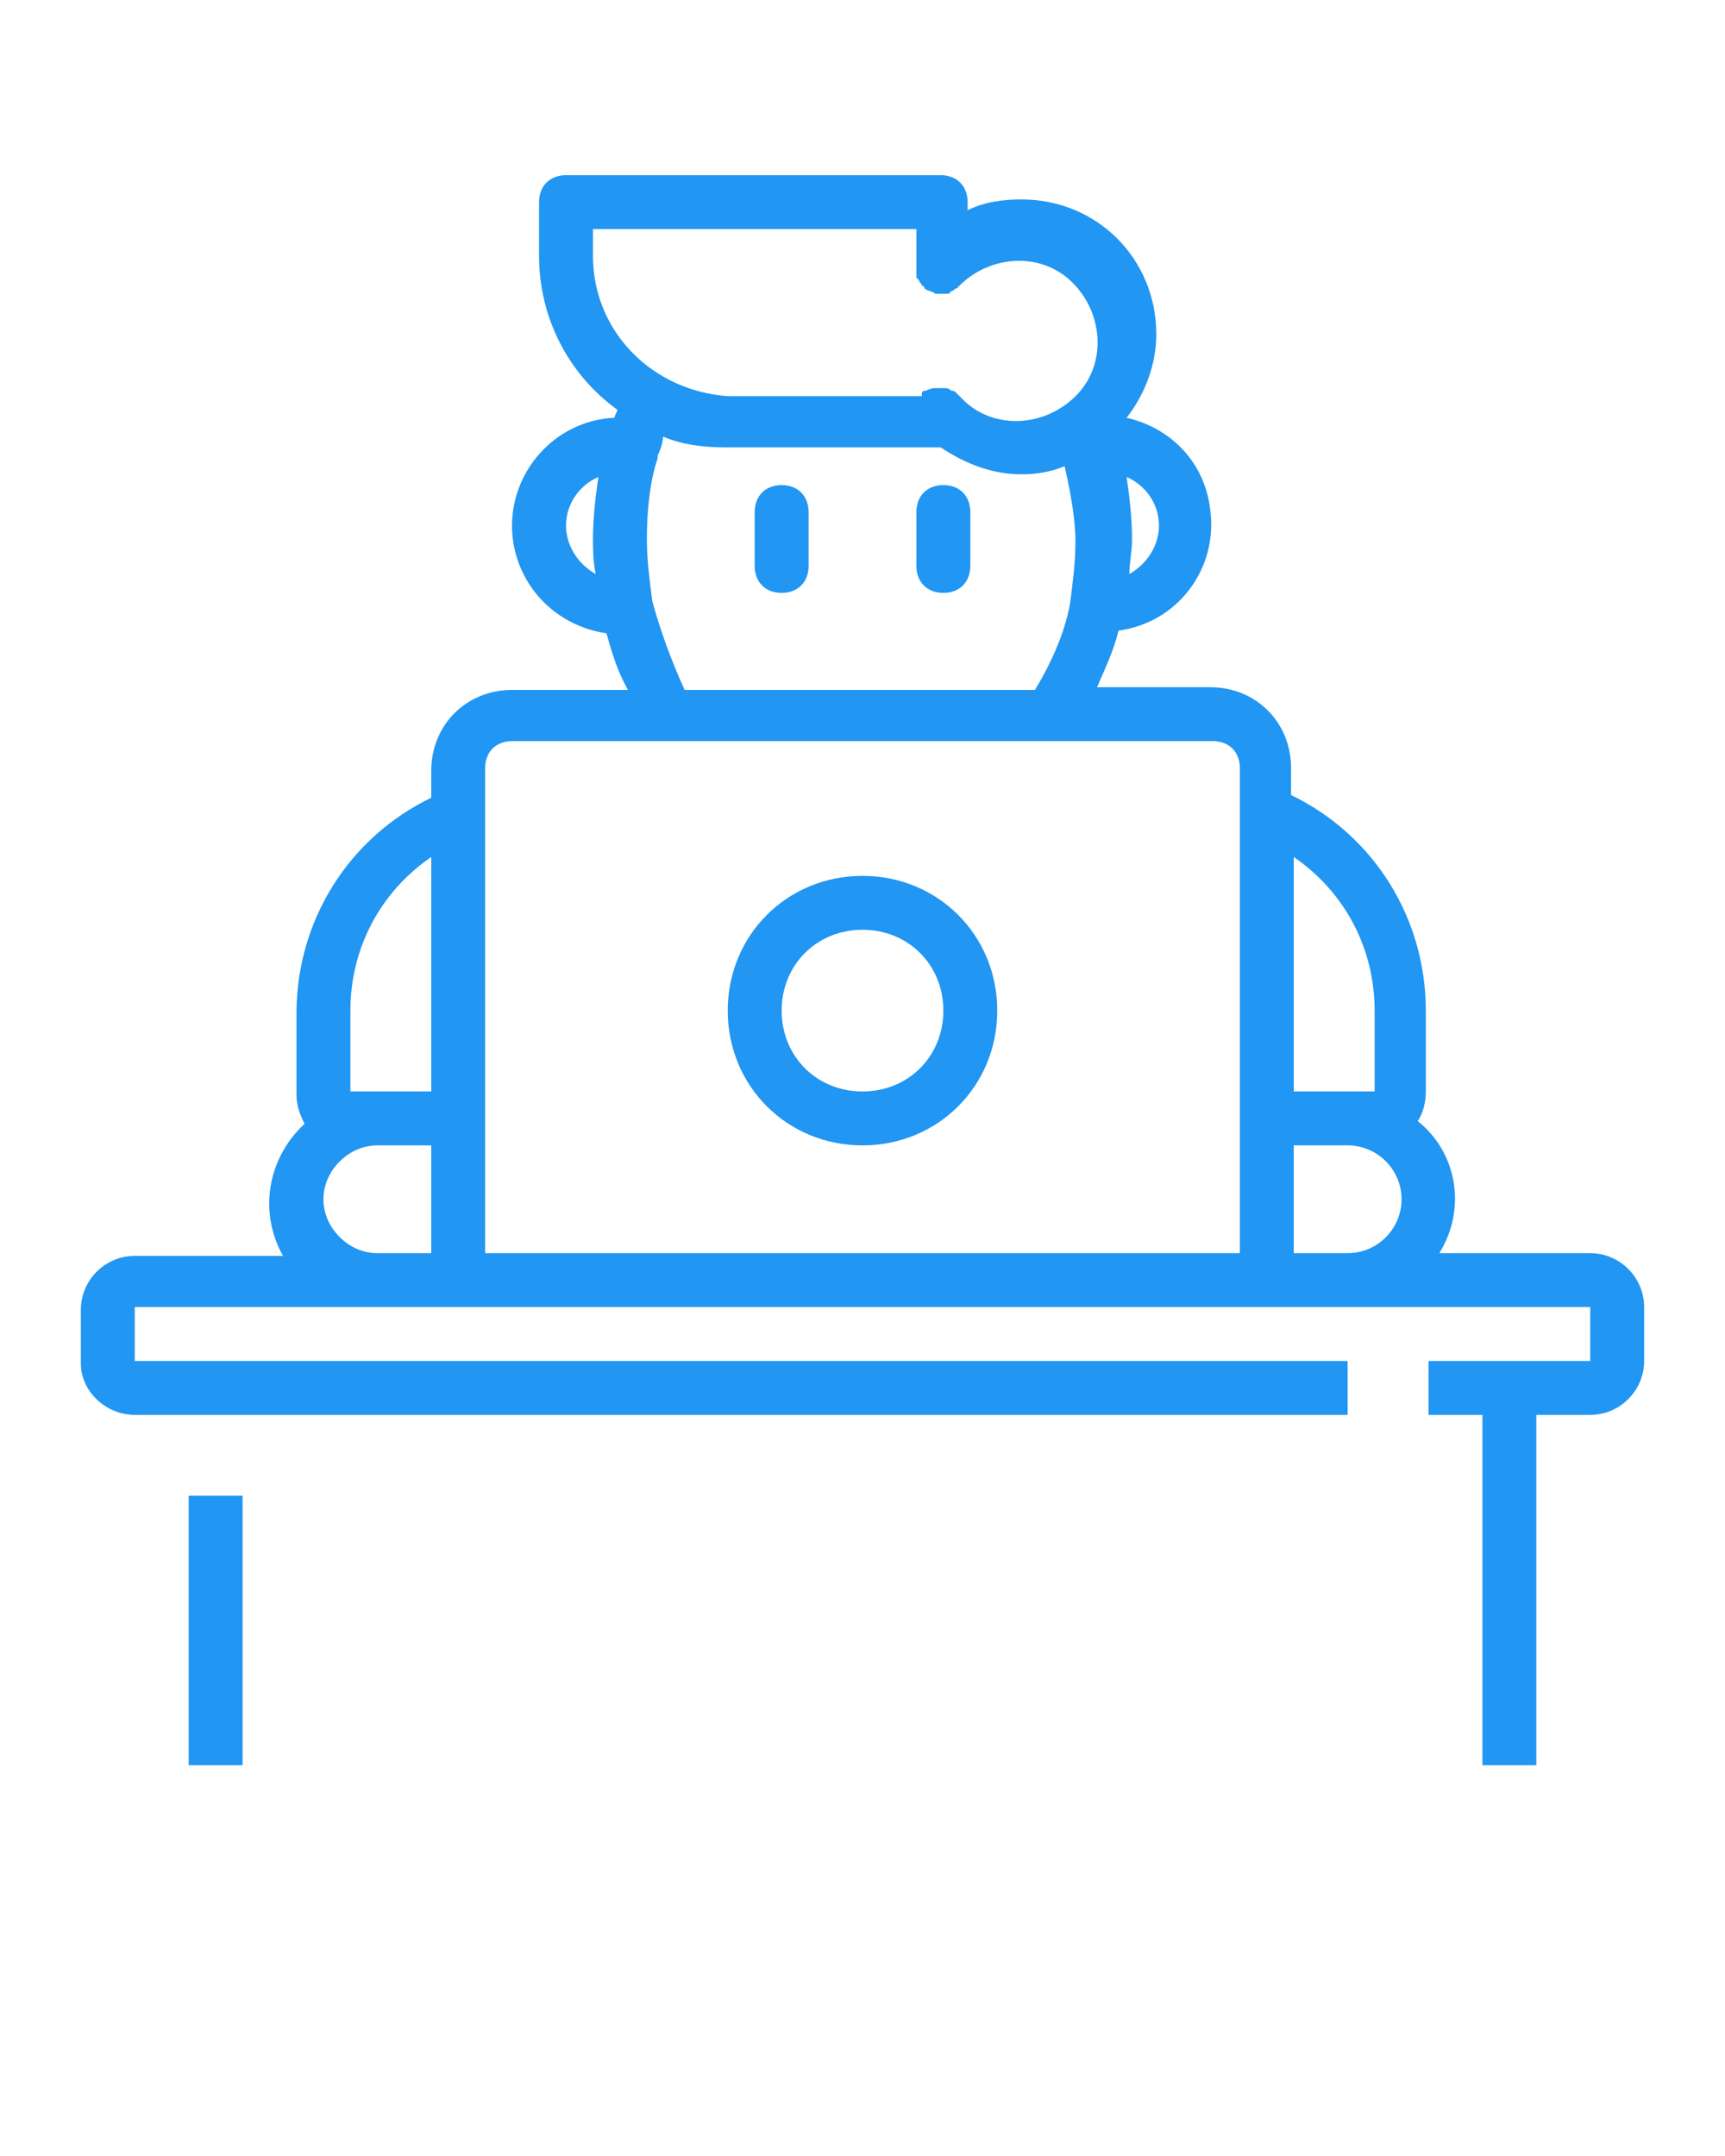 <?xml version="1.0" encoding="utf-8"?>
<!-- Generator: Adobe Illustrator 23.0.1, SVG Export Plug-In . SVG Version: 6.00 Build 0)  -->
<svg version="1.1" id="Layer_1" xmlns="http://www.w3.org/2000/svg" xmlns:xlink="http://www.w3.org/1999/xlink" x="0px" y="0px"
	 viewBox="0 0 64 80" style="enable-background:new 0 0 64 80;" xml:space="preserve">
<style type="text/css">
	.st0{fill:#2196F3;}
</style>
<g>
	<path class="st0" d="M5,52.5h45v-2H5v-2h54v2h-6v2h2v13h2v-13h2c1.1,0,2-0.9,2-2v-2c0-1.1-0.9-2-2-2h-5.6c1-1.6,0.7-3.7-0.8-4.9
		c0.2-0.3,0.3-0.7,0.3-1.1v-3c0-3.4-1.9-6.5-5-8v-1c0-1.7-1.3-3-3-3h-4.2c0.3-0.7,0.6-1.3,0.8-2.1c2.2-0.3,3.7-2.3,3.4-4.5
		c-0.2-1.7-1.4-3-3.1-3.4c0.7-0.9,1.1-2,1.1-3.1c0-2.8-2.2-5-5-5c-0.7,0-1.4,0.1-2,0.4V7.5c0-0.6-0.4-1-1-1H21c-0.6,0-1,0.4-1,1v2
		c0,2.3,1.1,4.4,2.9,5.7c0,0.1-0.1,0.2-0.1,0.3c-2.2,0.1-3.9,2-3.8,4.2c0.1,1.9,1.5,3.5,3.5,3.8c0.2,0.7,0.4,1.4,0.8,2.1H19
		c-1.7,0-3,1.3-3,3v1c-3.1,1.5-5,4.6-5,8v3c0,0.4,0.1,0.7,0.3,1.1c-1.4,1.3-1.7,3.3-0.8,4.9H5c-1.1,0-2,0.9-2,2v2
		C3,51.6,3.9,52.5,5,52.5z M48,46.5v-4h2c1.1,0,2,0.9,2,2s-0.9,2-2,2H48z M51,37.5v3h-3v-8.7C49.9,33.1,51,35.2,51,37.5z M43,19.5
		c0,0.7-0.4,1.4-1.1,1.8c0-0.4,0.1-0.8,0.1-1.3c0-0.8-0.1-1.6-0.2-2.3C42.5,18,43,18.7,43,19.5z M22,9.5v-1h12v1.4c0,0,0,0,0,0
		c0,0.1,0,0.1,0,0.2c0,0.1,0,0.1,0,0.2c0,0,0.1,0.1,0.1,0.1c0,0.1,0.1,0.1,0.1,0.2c0,0,0,0,0,0c0,0,0.1,0,0.1,0.1
		c0.1,0.1,0.3,0.1,0.4,0.2c0,0,0.1,0,0.1,0c0,0,0,0,0,0c0.1,0,0.1,0,0.2,0c0.1,0,0.1,0,0.2,0c0,0,0.1-0.1,0.1-0.1
		c0.1,0,0.1-0.1,0.2-0.1c0,0,0,0,0,0c1.1-1.2,3-1.4,4.2-0.3c1.2,1.1,1.4,3,0.3,4.2c-1.1,1.2-3,1.4-4.2,0.3c-0.1-0.1-0.2-0.2-0.3-0.3
		c0,0,0,0,0,0c-0.1-0.1-0.1-0.1-0.2-0.1c-0.1-0.1-0.2-0.1-0.3-0.1c-0.1,0-0.1,0-0.2,0c0,0,0,0,0,0c0,0-0.1,0-0.1,0
		c-0.2,0-0.3,0.1-0.4,0.1c0,0-0.1,0-0.1,0.1c0,0,0,0,0,0.1c0,0,0,0-0.1,0H27C24.2,14.5,22,12.3,22,9.5z M21,19.5
		c0-0.8,0.5-1.5,1.2-1.8C22.1,18.4,22,19.2,22,20c0,0.4,0,0.8,0.1,1.3C21.4,20.9,21,20.2,21,19.5z M24.2,22.3
		C24.1,21.5,24,20.8,24,20c0-1,0.1-2.1,0.4-3c0,0,0-0.1,0-0.1c0.1-0.2,0.2-0.5,0.2-0.7c0.7,0.3,1.5,0.4,2.3,0.4h8l0,0
		c0.9,0.6,1.9,1,3,1c0.6,0,1.1-0.1,1.6-0.3c0.2,0.9,0.4,1.9,0.4,2.8c0,0.8-0.1,1.5-0.2,2.3c-0.2,1.1-0.7,2.2-1.3,3.2h-13
		C24.9,24.5,24.5,23.4,24.2,22.3L24.2,22.3z M18,28.5c0-0.6,0.4-1,1-1h26c0.6,0,1,0.4,1,1v18H18V28.5z M13,40.5v-3
		c0-2.3,1.1-4.4,3-5.7v8.7H13z M12.6,45.9c-0.8-0.8-0.8-2,0-2.8c0.4-0.4,0.9-0.6,1.4-0.6h2v4h-2C13.5,46.5,13,46.3,12.6,45.9z"/>
	<rect x="7" y="55.5" class="st0" width="2" height="10"/>
	<path class="st0" d="M32,32.5c-2.8,0-5,2.2-5,5c0,2.8,2.2,5,5,5s5-2.2,5-5C37,34.7,34.8,32.5,32,32.5z M32,40.5c-1.7,0-3-1.3-3-3
		s1.3-3,3-3c1.7,0,3,1.3,3,3C35,39.2,33.7,40.5,32,40.5z"/>
	<path class="st0" d="M29,18c-0.6,0-1,0.4-1,1v2c0,0.6,0.4,1,1,1s1-0.4,1-1v-2C30,18.4,29.6,18,29,18z"/>
	<path class="st0" d="M35,18c-0.6,0-1,0.4-1,1v2c0,0.6,0.4,1,1,1s1-0.4,1-1v-2C36,18.4,35.6,18,35,18z"/>
</g>
</svg>
